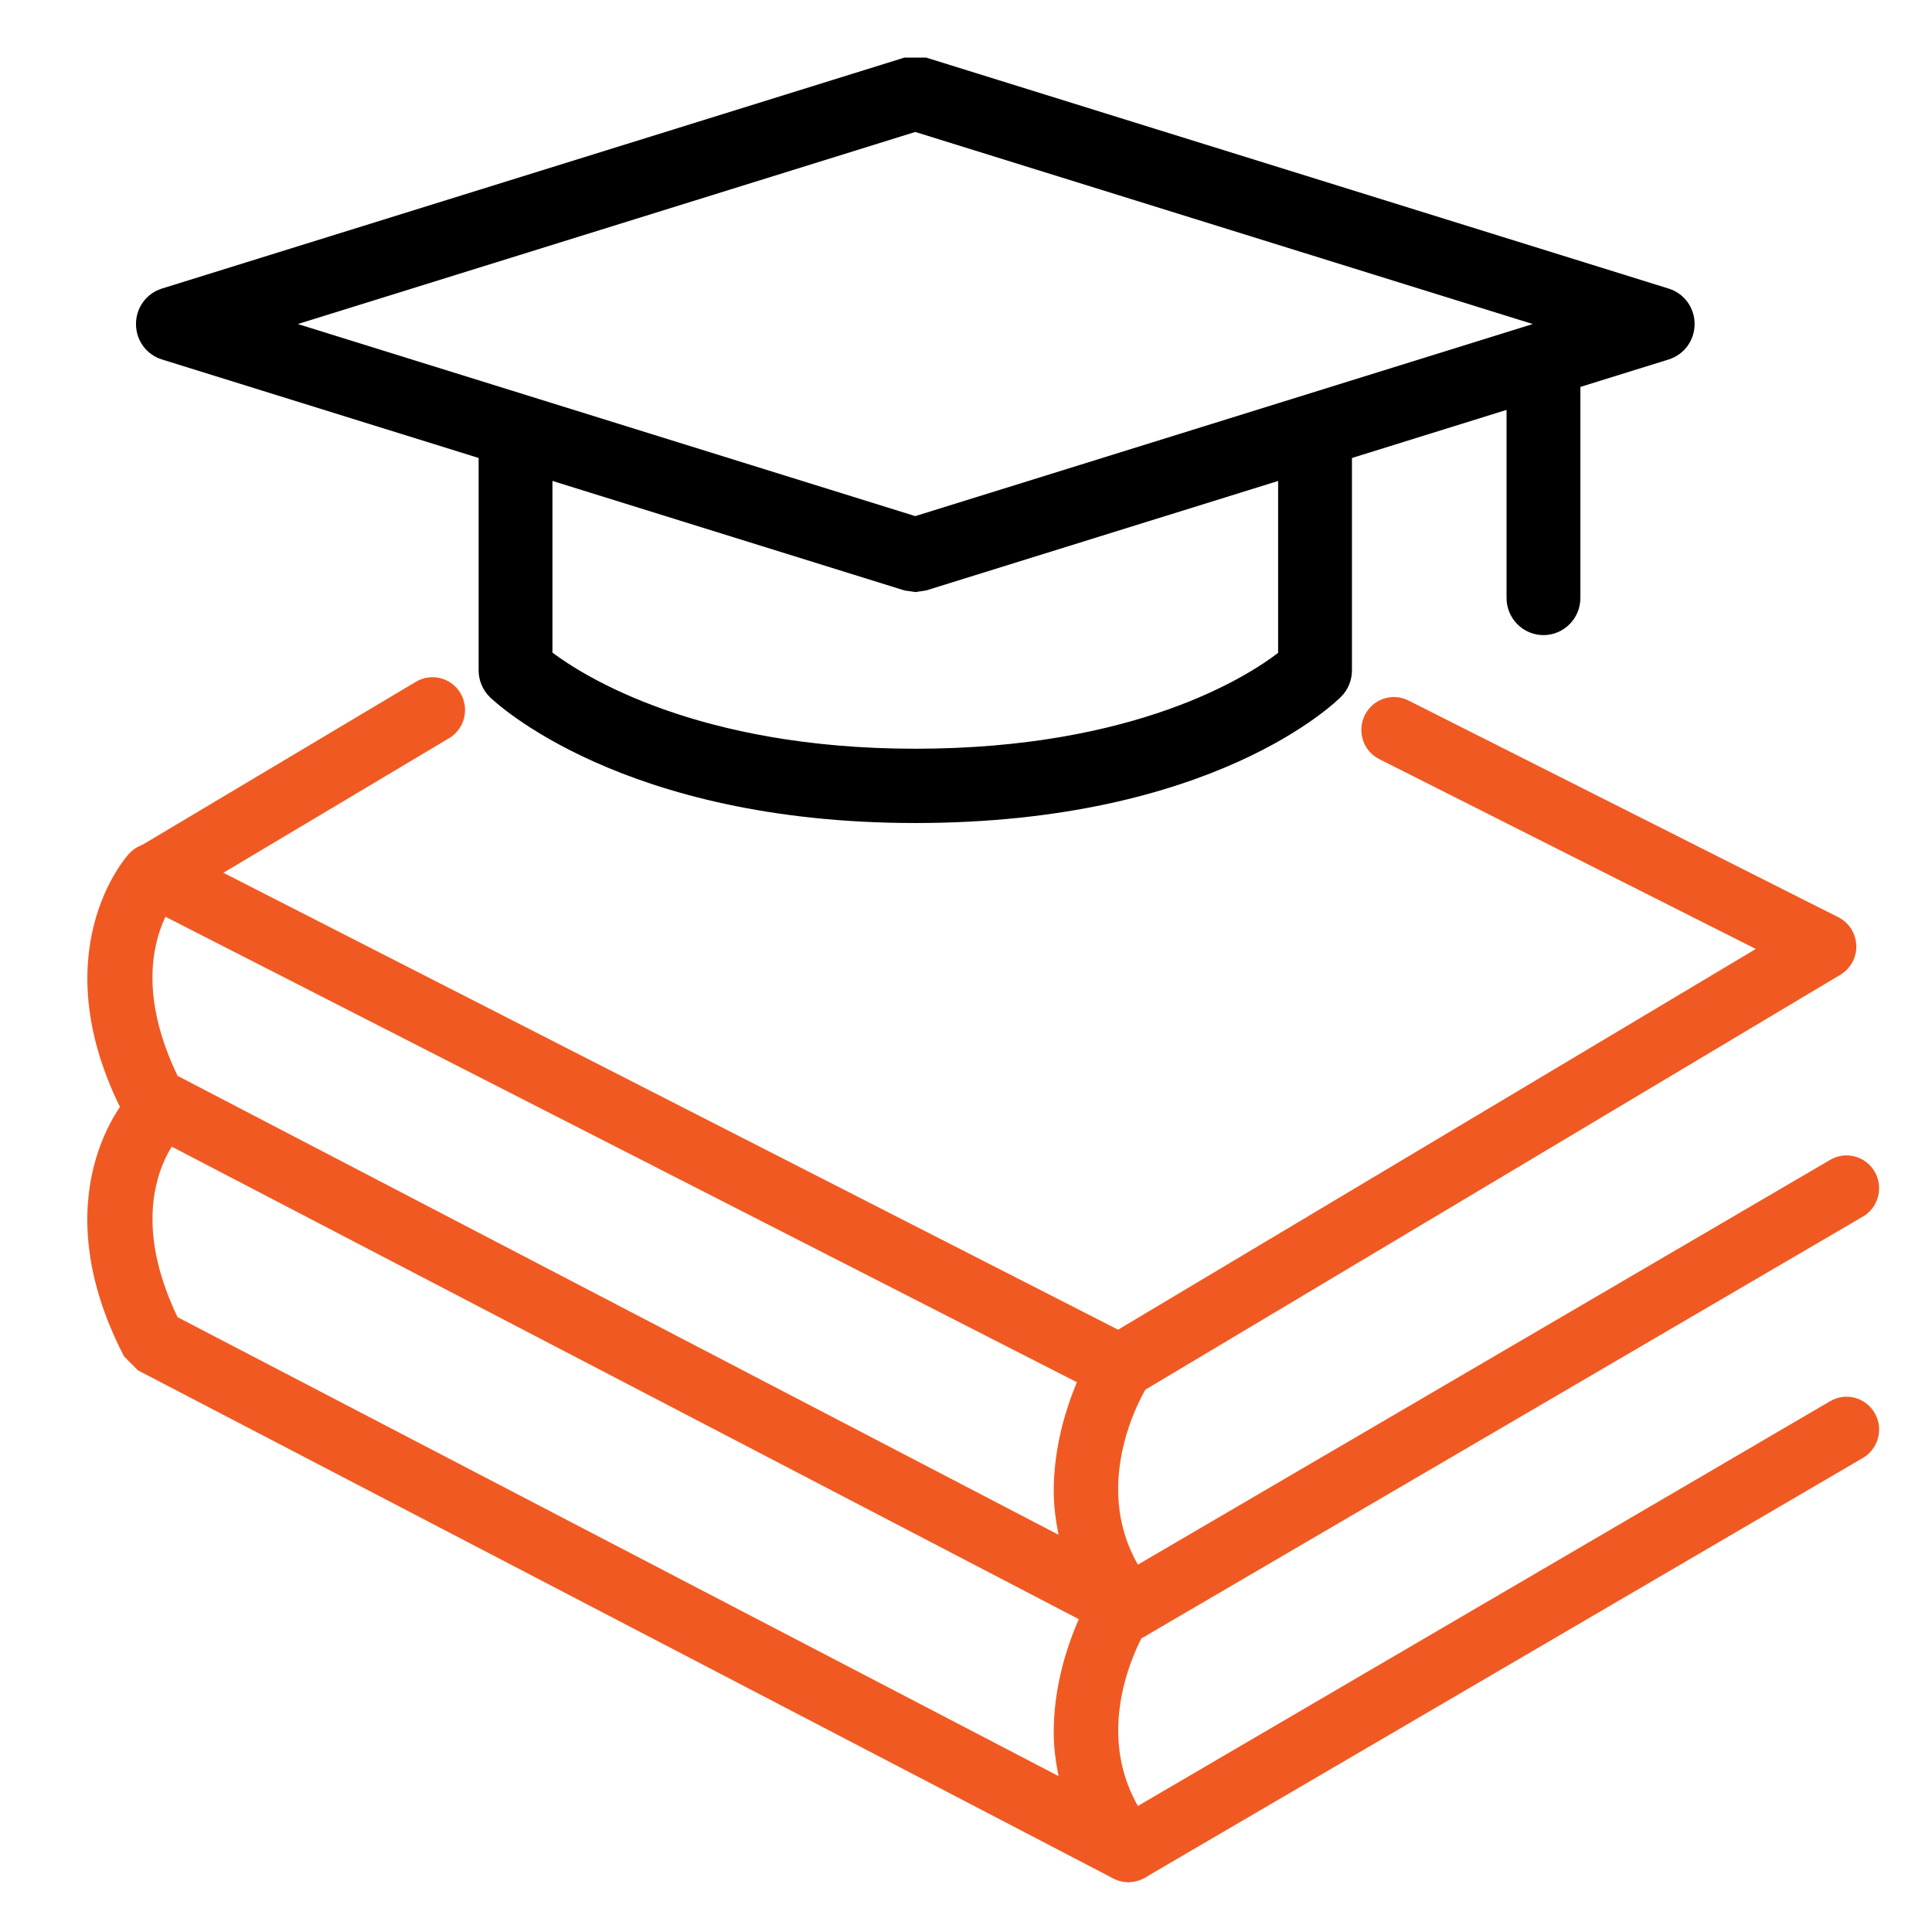 <?xml version="1.0" encoding="UTF-8"?>
<svg xmlns="http://www.w3.org/2000/svg" id="master-artboard" viewBox="0 0 120 120" version="1.1" x="0px" y="0px" style="enable-background:new 0 0 1400 980;" width="120px" height="120px">
  <g transform="matrix(1.073, 0, 0, 1.073, -56.909, -56.138)">
    <g>
      <path fill="#F05A22" d="M117.83,132.605c-0.177,0-0.352-0.041-0.514-0.124l-55.778-28.486&#10;&#9;&#9;c-0.371-0.189-0.609-0.57-0.623-0.988c-0.014-0.421,0.2-0.814,0.559-1.026l16.021-9.552c0.539-0.322,1.237-0.141,1.556,0.407&#10;&#9;&#9;c0.319,0.546,0.138,1.251-0.402,1.573l-14.229,8.483l53.367,27.255l38.443-22.951l-23.01-11.601&#10;&#9;&#9;c-0.562-0.283-0.791-0.975-0.51-1.541c0.279-0.567,0.959-0.801,1.523-0.515l24.881,12.544c0.373,0.188,0.613,0.566,0.629,0.988&#10;&#9;&#9;c0.016,0.421-0.199,0.815-0.559,1.029l-40.778,24.344C118.229,132.552,118.029,132.605,117.83,132.605z"></path>
      <path fill="#F05A22" d="M77.11,91.785l-16.02,9.551c-0.592,0.35-0.948,1-0.924,1.696c0.022,0.691,0.417,1.317,1.031,1.631&#10;&#9;&#9;l55.778,28.486l0.854,0.206l0.961-0.266l40.779-24.345c0.595-0.354,0.949-1.006,0.923-1.701c-0.025-0.696-0.425-1.321-1.041-1.63&#10;&#9;&#9;l-24.88-12.544c-0.449-0.228-0.961-0.266-1.438-0.106c-0.481,0.161-0.87,0.501-1.096,0.959c-0.134,0.27-0.197,0.558-0.197,0.841&#10;&#9;&#9;c0,0.696,0.382,1.369,1.043,1.701c0,0,19.605,9.884,21.791,10.986c-2.182,1.302-36.238,21.635-36.916,22.039&#10;&#9;&#9;c-0.712-0.364-49.496-25.278-51.789-26.449c1.965-1.171,13.064-7.789,13.064-7.789c0.594-0.354,0.924-0.988,0.924-1.638&#10;&#9;&#9;c0-0.326-0.083-0.657-0.259-0.958c-0.256-0.439-0.668-0.752-1.16-0.878C78.051,91.453,77.543,91.526,77.11,91.785z&#10;&#9;&#9; M117.658,131.813L61.88,103.327c-0.125-0.064-0.209-0.199-0.214-0.344c-0.005-0.148,0.068-0.285,0.191-0.357l16.023-9.554&#10;&#9;&#9;c0.117-0.07,0.229-0.056,0.286-0.042c0.1,0.026,0.185,0.091,0.238,0.182c0.113,0.192,0.05,0.44-0.138,0.552l-15.395,9.178&#10;&#9;&#9;l54.945,28.061l39.971-23.863l-24.228-12.215c-0.195-0.098-0.274-0.339-0.176-0.538c0.048-0.098,0.128-0.168,0.226-0.201&#10;&#9;&#9;c0.067-0.022,0.171-0.037,0.287,0.022l24.882,12.545c0.129,0.064,0.212,0.197,0.218,0.346c0.005,0.146-0.069,0.283-0.193,0.357&#10;&#9;&#9;l-40.779,24.345l-0.192,0.054L117.658,131.813z"></path>
    </g>
    <g>
      <path fill="#F05A22" d="M118.356,146.555c-0.175,0-0.354-0.04-0.521-0.129l-56.467-29.415&#10;&#9;&#9;c-0.208-0.108-0.379-0.279-0.486-0.489c-4.605-8.896-0.024-14.058,0.173-14.274c0.423-0.469,1.144-0.496,1.606-0.061&#10;&#9;&#9;c0.458,0.428,0.487,1.151,0.066,1.617c-0.161,0.182-3.552,4.15,0.006,11.333l52.719,27.464c-2.124-5.922,1.42-11.629,1.463-11.699&#10;&#9;&#9;c0.338-0.531,1.041-0.69,1.568-0.345c0.529,0.34,0.683,1.051,0.348,1.587c-0.176,0.278-4.24,6.888,0.398,12.529&#10;&#9;&#9;c0.347,0.42,0.352,1.026,0.013,1.454C119.021,146.405,118.692,146.555,118.356,146.555z"></path>
      <path fill="#F05A22" d="M61.811,101.128c-0.505,0.021-0.971,0.239-1.312,0.616c-0.208,0.229-5.118,5.78-0.282,15.122&#10;&#9;&#9;c-0.001-0.003,0.806,0.81,0.806,0.81l56.467,29.415c-0.007-0.004,0.867,0.214,0.867,0.214c0.577,0,1.113-0.259,1.474-0.711&#10;&#9;&#9;c0.557-0.702,0.547-1.71-0.021-2.398c-4.306-5.237-0.506-11.392-0.343-11.651c0.554-0.886,0.294-2.06-0.576-2.618&#10;&#9;&#9;c-0.415-0.272-0.919-0.366-1.411-0.261c-0.497,0.107-0.922,0.403-1.195,0.834c-0.123,0.2-2.252,3.73-2.252,8.136&#10;&#9;&#9;c0,0.815,0.107,1.665,0.28,2.525c-2.799-1.458-50.544-26.331-50.996-26.566c-1.08-2.251-1.455-4.153-1.455-5.679&#10;&#9;&#9;c0-2.947,1.343-4.516,1.43-4.614c0.324-0.359,0.484-0.814,0.484-1.27c0-0.511-0.202-1.021-0.601-1.393&#10;&#9;&#9;C62.804,101.29,62.319,101.108,61.811,101.128z M118.189,145.765l-56.474-29.419l-0.166-0.166&#10;&#9;&#9;c-4.362-8.427-0.123-13.227,0.06-13.427c0.094-0.104,0.204-0.123,0.261-0.125c0.102-0.004,0.2,0.034,0.277,0.105&#10;&#9;&#9;c0.162,0.151,0.171,0.405,0.023,0.568c-0.166,0.188-3.89,4.536-0.109,12.169l0.108,0.219l54.635,28.463l-0.646-1.804&#10;&#9;&#9;c-1.967-5.482,1.256-10.826,1.395-11.052c0.052-0.081,0.139-0.143,0.24-0.164c0.057-0.012,0.167-0.021,0.279,0.052&#10;&#9;&#9;c0.189,0.122,0.241,0.372,0.123,0.562c-0.186,0.294-4.533,7.337,0.455,13.403c0.121,0.147,0.123,0.362,0.004,0.512&#10;&#9;&#9;c-0.072,0.091-0.182,0.144-0.299,0.144L118.189,145.765z"></path>
    </g>
    <g>
      <path fill="#F05A22" d="M118.358,146.555c-0.393,0-0.774-0.206-0.983-0.574&#10;&#9;&#9;c-0.316-0.547-0.13-1.251,0.412-1.568l41.57-24.307c0.545-0.32,1.236-0.13,1.553,0.42c0.314,0.548,0.129,1.253-0.414,1.569&#10;&#9;&#9;l-41.57,24.306C118.746,146.506,118.552,146.555,118.358,146.555z"></path>
      <path fill="#F05A22" d="M158.978,119.459l-41.569,24.306c-0.898,0.526-1.205,1.688-0.683,2.592&#10;&#9;&#9;c0.331,0.583,0.958,0.948,1.633,0.948l0.947-0.258l41.569-24.305c0.896-0.522,1.205-1.686,0.686-2.59&#10;&#9;&#9;c-0.256-0.444-0.666-0.761-1.157-0.891C159.918,119.134,159.412,119.203,158.978,119.459z M118.027,145.61&#10;&#9;&#9;c-0.111-0.192-0.047-0.441,0.139-0.551l41.57-24.307c0.112-0.066,0.216-0.059,0.284-0.041c0.101,0.026,0.186,0.094,0.239,0.188&#10;&#9;&#9;c0.108,0.188,0.044,0.439-0.142,0.547l-41.571,24.307c-0.001,0.001-0.188,0.052-0.188,0.052&#10;&#9;&#9;C118.22,145.805,118.097,145.732,118.027,145.61z"></path>
    </g>
    <g>
      <path fill="#F05A22" d="M118.356,160.523c-0.175,0-0.354-0.041-0.521-0.129l-56.467-29.416&#10;&#9;&#9;c-0.208-0.107-0.379-0.278-0.486-0.489c-4.605-8.896-0.024-14.058,0.173-14.273c0.423-0.466,1.144-0.493,1.606-0.062&#10;&#9;&#9;c0.458,0.43,0.487,1.152,0.065,1.619c-0.171,0.194-3.545,4.162,0.007,11.332l52.719,27.463c-2.124-5.923,1.42-11.628,1.463-11.698&#10;&#9;&#9;c0.338-0.534,1.041-0.69,1.568-0.347c0.529,0.342,0.683,1.053,0.348,1.588c-0.176,0.279-4.24,6.886,0.398,12.529&#10;&#9;&#9;c0.347,0.42,0.352,1.027,0.013,1.454C119.021,160.374,118.692,160.523,118.356,160.523"></path>
      <path fill="#F05A22" d="M61.81,115.1c-0.505,0.021-0.97,0.238-1.309,0.612c-0.209,0.229-5.128,5.765-0.284,15.122&#10;&#9;&#9;c0-0.002,0.808,0.811,0.808,0.811l56.464,29.415c-0.004-0.002,0.867,0.214,0.867,0.214c0.577,0,1.115-0.26,1.475-0.713&#10;&#9;&#9;c0.556-0.7,0.547-1.709-0.022-2.397c-4.298-5.229-0.505-11.393-0.342-11.652c0.553-0.883,0.294-2.056-0.575-2.617&#10;&#9;&#9;c-0.421-0.274-0.926-0.367-1.419-0.26c-0.495,0.108-0.918,0.405-1.19,0.835c-0.122,0.199-2.251,3.729-2.251,8.134&#10;&#9;&#9;c0,0.815,0.107,1.665,0.28,2.525c-2.799-1.458-50.544-26.33-50.996-26.565c-1.077-2.246-1.452-4.146-1.452-5.672&#10;&#9;&#9;c0-2.948,1.34-4.523,1.427-4.622c0.324-0.357,0.483-0.812,0.483-1.269c0-0.51-0.201-1.02-0.598-1.393&#10;&#9;&#9;C62.802,115.258,62.317,115.078,61.81,115.1z M118.356,159.773l-0.17-0.042l-56.471-29.418c-0.002-0.001-0.165-0.165-0.165-0.165&#10;&#9;&#9;c-1.474-2.848-1.968-5.279-1.968-7.26c0-3.889,1.905-6.034,2.026-6.166c0.094-0.104,0.205-0.122,0.263-0.125&#10;&#9;&#9;c0.103-0.004,0.202,0.033,0.279,0.104c0.159,0.149,0.168,0.404,0.02,0.568c-0.167,0.189-3.882,4.551-0.108,12.168l0.108,0.219&#10;&#9;&#9;l54.635,28.462l-0.646-1.804c-1.966-5.482,1.255-10.826,1.395-11.051c0.053-0.082,0.139-0.144,0.239-0.165&#10;&#9;&#9;c0.057-0.013,0.168-0.022,0.282,0.052c0.187,0.121,0.24,0.372,0.121,0.562c-0.187,0.295-4.523,7.347,0.455,13.403&#10;&#9;&#9;c0.121,0.147,0.123,0.362,0.005,0.511C118.583,159.721,118.474,159.773,118.356,159.773z"></path>
    </g>
    <g>
      <path fill="#F05A22" d="M118.358,160.523c-0.393,0-0.774-0.207-0.983-0.575&#10;&#9;&#9;c-0.316-0.548-0.13-1.252,0.412-1.568l41.57-24.305c0.545-0.321,1.236-0.13,1.553,0.421c0.314,0.548,0.129,1.251-0.414,1.568&#10;&#9;&#9;l-41.57,24.304C118.746,160.474,118.552,160.523,118.358,160.523"></path>
      <path fill="#F05A22" d="M158.977,133.429l-41.568,24.304c-0.898,0.524-1.205,1.687-0.683,2.591c0.331,0.584,0.958,0.95,1.633,0.95&#10;&#9;&#9;l0.947-0.259l41.569-24.303c0.896-0.524,1.204-1.686,0.686-2.589c-0.256-0.445-0.667-0.762-1.158-0.892&#10;&#9;&#9;C159.917,133.103,159.41,133.173,158.977,133.429z M118.358,159.773c-0.136,0-0.263-0.075-0.331-0.195&#10;&#9;&#9;c-0.037-0.064-0.055-0.136-0.055-0.205c0-0.139,0.069-0.273,0.192-0.346l41.571-24.305c0.112-0.066,0.216-0.059,0.283-0.041&#10;&#9;&#9;c0.101,0.026,0.186,0.093,0.24,0.188c0.11,0.191,0.046,0.437-0.143,0.547l-41.57,24.304&#10;&#9;&#9;C118.546,159.722,118.358,159.773,118.358,159.773z"></path>
    </g>
    <g>
      <g>
        <path d="M106.02,85.591c-0.112,0-0.225-0.017-0.333-0.05L62.711,72.173c-0.478-0.147-0.803-0.593-0.803-1.098&#10;&#9;&#9;&#9;s0.325-0.95,0.803-1.099l42.975-13.368c0.218-0.066,0.45-0.066,0.668,0l42.974,13.368c0.477,0.148,0.803,0.594,0.803,1.099&#10;&#9;&#9;&#9;s-0.326,0.95-0.803,1.098l-42.974,13.368C106.245,85.574,106.133,85.591,106.02,85.591z M66.91,71.075l39.109,12.166&#10;&#9;&#9;&#9;l39.109-12.166L106.02,58.909L66.91,71.075z"></path>
        <path d="M62.415,69.021c-0.9,0.28-1.506,1.105-1.506,2.054c0,0.95,0.606,1.775,1.508,2.053l42.973,13.368&#10;&#9;&#9;&#9;c0.005,0.001,0.63,0.095,0.63,0.095l0.625-0.093l42.98-13.37c0.9-0.279,1.506-1.104,1.506-2.053c0-0.948-0.604-1.773-1.505-2.053&#10;&#9;&#9;&#9;l-42.975-13.369c-0.005-0.001-1.256-0.001-1.256-0.001L62.415,69.021z M105.978,84.584L63.008,71.218&#10;&#9;&#9;&#9;c-0.061-0.019-0.1-0.076-0.1-0.143c0-0.067,0.04-0.125,0.099-0.144l42.975-13.368l43.048,13.368c0.059,0.018,0.1,0.077,0.1,0.144&#10;&#9;&#9;&#9;c0,0.066-0.04,0.125-0.099,0.143l-42.975,13.368l-0.038,0.005L105.978,84.584z"></path>
        <path d="M63.543,71.075l42.476,13.213l42.476-13.213L106.02,57.862L63.543,71.075z M106.02,59.957&#10;&#9;&#9;&#9;c0.539,0.167,30.572,9.51,35.743,11.119c-5.171,1.608-35.205,10.951-35.743,11.119c-0.539-0.167-30.572-9.51-35.743-11.119&#10;&#9;&#9;&#9;C75.447,69.467,105.481,60.124,106.02,59.957z"></path>
      </g>
      <g>
        <path d="M106.02,98.959c-16.591,0-23.639-6.723-23.931-7.008c-0.22-0.218-0.345-0.516-0.345-0.826&#10;&#9;&#9;&#9;V77.759c0-0.636,0.509-1.148,1.137-1.148c0.628,0,1.136,0.513,1.136,1.148v12.837c1.555,1.259,8.391,6.063,22.003,6.063&#10;&#9;&#9;&#9;c13.789,0,20.492-4.802,22.004-6.055V77.759c0-0.636,0.508-1.148,1.137-1.148s1.137,0.513,1.137,1.148v13.366&#10;&#9;&#9;&#9;c0,0.305-0.119,0.599-0.334,0.813C129.682,92.225,122.827,98.959,106.02,98.959z"></path>
        <path d="M127.023,77.759c0,0,0,11.438,0,12.352c-1.758,1.347-8.245,5.549-21.004,5.549l0,0c-12.598,0-19.203-4.213-21.003-5.564&#10;&#9;&#9;&#9;c0-0.925,0-12.336,0-12.336c0-1.185-0.958-2.148-2.136-2.148c-1.178,0-2.137,0.964-2.137,2.148v13.366&#10;&#9;&#9;&#9;c0,0.573,0.234,1.134,0.642,1.537c0.309,0.302,7.667,7.297,24.634,7.297c17.264,0,24.362-7.021,24.656-7.319&#10;&#9;&#9;&#9;c0.393-0.393,0.621-0.947,0.621-1.515V77.759c0-1.185-0.959-2.148-2.137-2.148S127.023,76.574,127.023,77.759z M106.02,97.659&#10;&#9;&#9;&#9;c13.974,0,20.863-4.811,22.642-6.285l0.362-0.3V77.759c0-0.083,0.06-0.148,0.137-0.148c0.076,0,0.137,0.065,0.137,0.148v13.366&#10;&#9;&#9;&#9;c0,0.042-0.015,0.08-0.041,0.106c-0.276,0.28-6.802,6.728-23.236,6.728c-16.162,0-22.951-6.449-23.232-6.723&#10;&#9;&#9;&#9;c-0.026-0.026-0.044-0.068-0.044-0.111V77.759c0-0.083,0.06-0.148,0.137-0.148c0.076,0,0.136,0.065,0.136,0.148v13.314l0.371,0.3&#10;&#9;&#9;&#9;C85.209,92.848,92.225,97.659,106.02,97.659z"></path>
      </g>
      <g>
        <path d="M142.383,88.083c-0.627,0-1.137-0.513-1.137-1.148V74.416c0-0.636,0.51-1.149,1.137-1.149&#10;&#9;&#9;&#9;c0.629,0,1.137,0.514,1.137,1.149v12.519C143.52,87.57,143.012,88.083,142.383,88.083z"></path>
        <path d="M140.246,74.416v12.519c0,1.185,0.959,2.148,2.137,2.148s2.137-0.964,2.137-2.148V74.416c0-1.185-0.959-2.149-2.137-2.149&#10;&#9;&#9;&#9;S140.246,73.231,140.246,74.416z M142.246,86.935V74.416c0-0.083,0.062-0.149,0.137-0.149c0.076,0,0.137,0.065,0.137,0.149v12.519&#10;&#9;&#9;&#9;c0,0.083-0.061,0.148-0.137,0.148C142.308,87.083,142.246,87.017,142.246,86.935z"></path>
      </g>
    </g>
  </g>
</svg>
